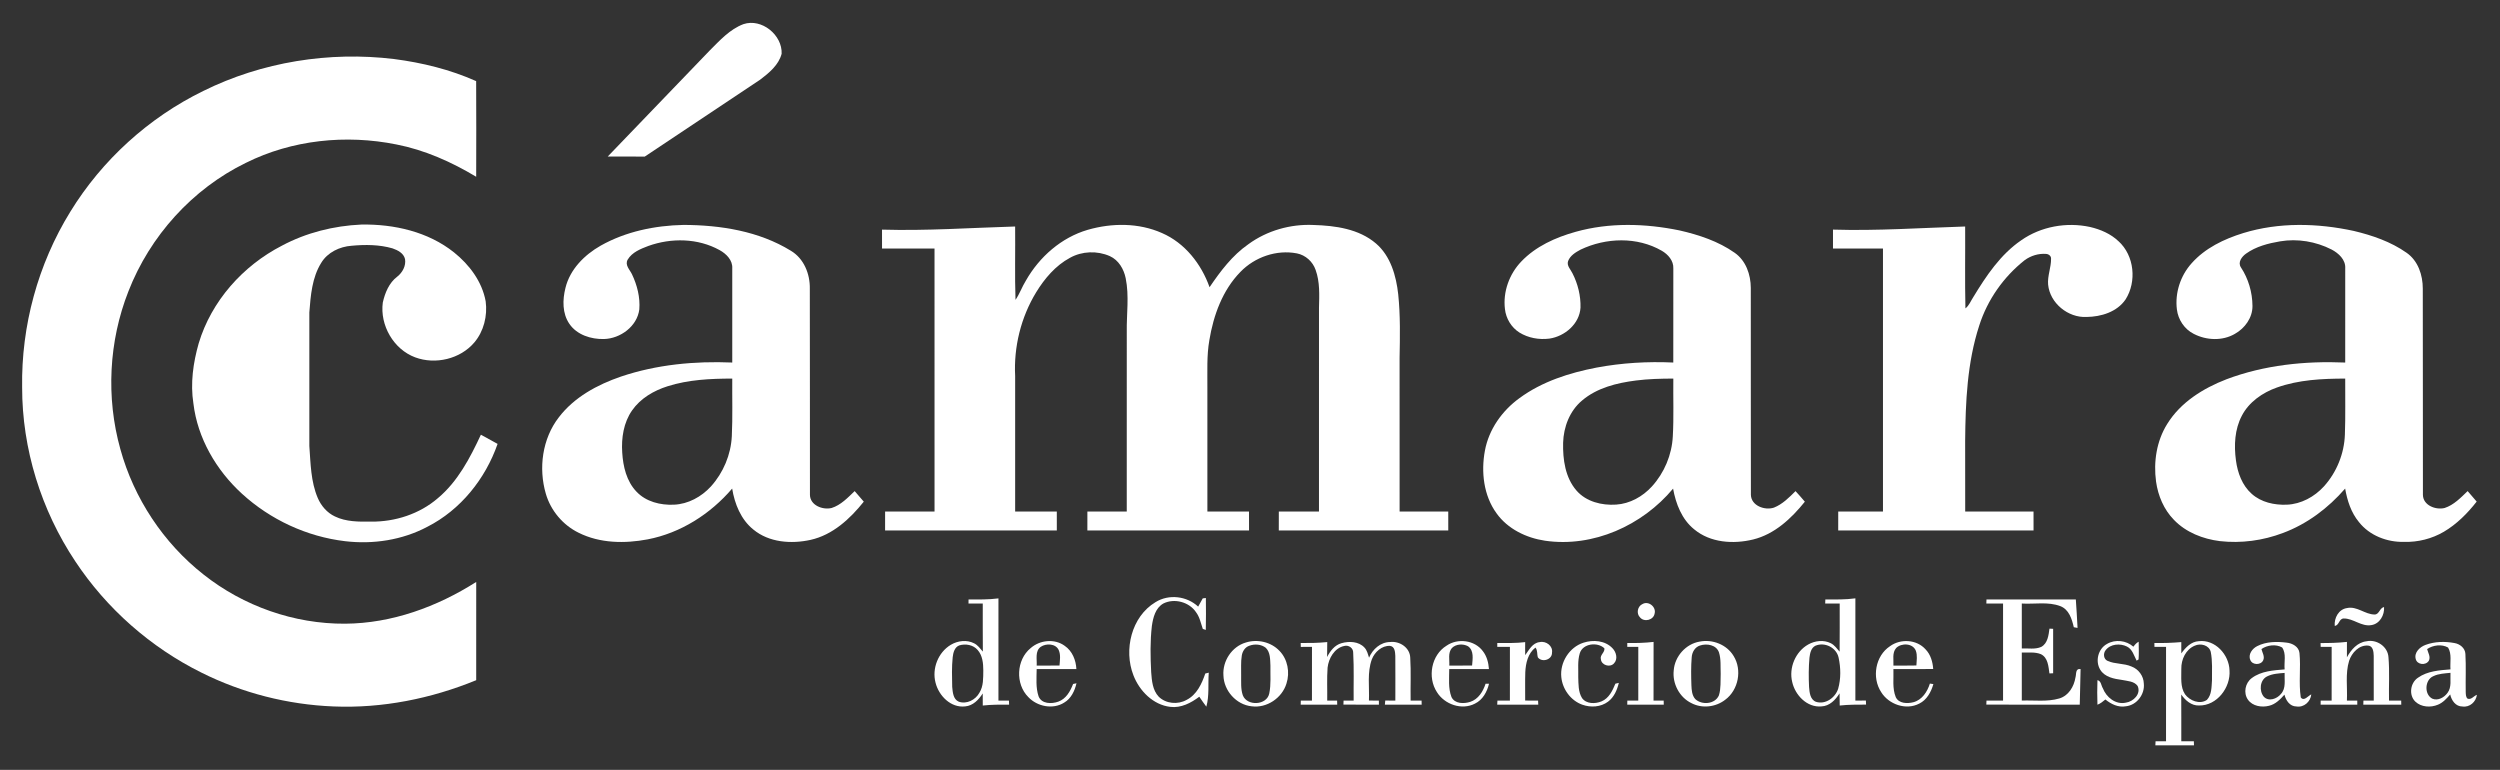 <?xml version="1.0" encoding="UTF-8" ?>
<!DOCTYPE svg PUBLIC "-//W3C//DTD SVG 1.1//EN" "http://www.w3.org/Graphics/SVG/1.1/DTD/svg11.dtd">
<svg width="1536pt" height="473pt" viewBox="0 0 1536 473" version="1.1" xmlns="http://www.w3.org/2000/svg">
<rect x="0" y="0" width="1536" height="473" fill="#333333" stroke="none"/>
<g id="#ffffffff">
<path fill="#ffffff" opacity="1.00" d=" M 456.77 14.83 C 467.95 11.09 480.74 21.49 480.24 33.04 C 478.41 39.96 472.49 44.83 467.01 48.97 C 443.40 64.73 419.79 80.49 396.15 96.20 C 388.56 96.17 380.97 96.21 373.38 96.18 C 394.23 74.42 415.12 52.70 436.05 31.02 C 442.25 24.85 448.38 17.98 456.77 14.83 Z" />
<path fill="#ffffff" opacity="1.00" d=" M 124.90 55.89 C 160.92 38.05 202.25 31.44 242.10 36.27 C 259.41 38.51 276.58 42.72 292.55 49.84 C 292.67 69.43 292.61 89.01 292.57 108.60 C 277.38 99.49 260.96 92.14 243.50 88.74 C 212.54 82.52 179.43 85.90 151.05 100.06 C 118.19 116.06 92.12 145.02 78.89 179.02 C 66.84 209.65 65.08 244.19 73.93 275.89 C 82.25 306.13 100.39 333.61 125.07 353.00 C 149.59 372.41 180.70 383.40 212.01 383.20 C 240.70 383.03 268.57 372.83 292.59 357.55 C 292.61 377.67 292.64 397.79 292.58 417.91 C 264.90 429.26 234.86 435.29 204.91 434.04 C 176.78 432.93 148.90 425.83 123.72 413.23 C 92.48 397.73 65.44 373.88 46.20 344.80 C 25.28 313.37 13.56 275.76 13.60 237.97 C 13.01 200.18 23.34 162.26 43.19 130.10 C 62.69 98.31 91.39 72.25 124.90 55.89 Z" />
<path fill="#ffffff" opacity="1.00" d=" M 173.17 150.96 C 188.17 142.94 205.06 138.73 222.01 137.97 C 242.08 137.62 263.04 142.35 278.97 155.09 C 288.40 162.65 296.21 173.04 298.40 185.14 C 299.58 194.04 297.26 203.54 291.40 210.44 C 282.76 220.60 267.48 224.18 255.07 219.55 C 241.79 214.60 233.33 199.83 235.19 185.88 C 236.53 179.93 239.03 173.77 244.05 169.98 C 247.26 167.47 249.54 163.34 248.85 159.19 C 248.01 155.54 244.38 153.72 241.15 152.59 C 233.03 150.25 224.40 150.22 216.05 150.99 C 208.70 151.52 201.24 155.03 197.35 161.51 C 191.70 170.57 190.87 181.55 190.06 191.93 C 190.00 219.30 190.00 246.66 190.06 274.03 C 190.85 284.75 190.93 295.88 195.22 305.93 C 197.28 310.76 200.92 315.02 205.72 317.28 C 212.62 320.66 220.51 320.56 228.01 320.49 C 242.78 320.63 257.76 315.80 269.01 306.09 C 281.29 295.83 288.81 281.34 295.46 267.08 C 298.87 268.98 302.31 270.82 305.72 272.73 C 298.23 294.20 283.00 313.26 262.58 323.65 C 247.19 331.83 229.26 334.55 212.04 332.51 C 188.53 329.73 166.05 319.27 148.61 303.30 C 132.88 288.89 121.38 269.28 118.83 247.91 C 116.89 235.54 118.67 222.89 122.08 210.94 C 129.86 184.98 149.23 163.29 173.17 150.96 Z" />
<path fill="#ffffff" opacity="1.00" d=" M 369.03 150.94 C 384.48 142.23 402.38 138.55 420.00 138.19 C 442.69 138.27 466.25 141.99 485.87 154.04 C 493.92 158.82 497.71 168.26 497.55 177.34 C 497.70 219.57 497.53 261.80 497.63 304.02 C 497.72 310.49 505.47 313.45 510.95 312.11 C 516.66 310.30 520.89 305.75 525.11 301.73 C 526.98 303.89 528.84 306.06 530.71 308.22 C 522.26 318.78 511.59 328.67 498.01 331.70 C 486.15 334.31 472.48 333.35 462.81 325.31 C 455.19 319.16 451.38 309.61 449.84 300.18 C 436.47 315.80 418.22 327.49 397.90 331.39 C 383.83 334.05 368.54 333.85 355.51 327.32 C 345.85 322.60 338.38 313.72 335.37 303.40 C 330.76 287.67 333.16 269.55 343.32 256.43 C 352.77 244.02 367.03 236.33 381.54 231.36 C 403.46 223.97 426.88 221.76 449.90 222.74 C 449.92 203.47 449.91 184.20 449.90 164.94 C 450.23 159.87 446.24 155.94 442.13 153.67 C 428.80 146.29 412.41 146.04 398.24 151.15 C 393.56 152.93 388.37 154.98 385.67 159.48 C 383.73 162.81 386.94 165.68 388.28 168.49 C 391.47 175.17 393.38 182.68 392.79 190.12 C 391.45 200.53 381.16 208.05 371.02 208.30 C 363.13 208.48 354.45 205.76 349.83 198.98 C 345.41 192.56 345.58 184.16 347.42 176.88 C 350.20 165.47 359.08 156.60 369.03 150.94 M 410.15 237.32 C 401.69 240.00 393.52 244.73 388.37 252.14 C 383.13 259.60 381.71 269.07 382.29 278.01 C 382.81 286.59 384.92 295.66 391.04 302.06 C 396.87 308.27 405.80 310.47 414.07 310.08 C 422.80 309.73 430.95 305.24 436.78 298.89 C 444.41 290.43 449.09 279.34 449.63 267.94 C 450.19 256.17 449.80 244.38 449.90 232.60 C 436.55 232.62 422.96 233.25 410.15 237.32 Z" />
<path fill="#ffffff" opacity="1.00" d=" M 668.34 141.19 C 683.15 136.93 699.65 136.84 713.89 143.17 C 728.00 149.28 738.11 162.21 743.15 176.47 C 749.82 166.64 757.11 156.93 766.98 150.06 C 778.46 141.67 792.84 137.57 807.02 138.23 C 820.42 138.63 834.91 140.59 845.44 149.63 C 854.43 157.38 857.82 169.48 859.07 180.87 C 860.42 193.86 860.15 206.97 859.90 220.01 C 859.92 251.44 859.89 282.86 859.92 314.28 C 869.88 314.30 879.84 314.28 889.81 314.29 C 889.81 318.17 889.80 322.04 889.82 325.91 C 855.11 325.89 820.40 325.91 785.69 325.91 C 785.71 322.03 785.69 318.16 785.71 314.30 C 793.93 314.28 802.16 314.30 810.38 314.28 C 810.40 272.54 810.39 230.79 810.39 189.04 C 810.59 181.31 810.99 173.25 808.32 165.85 C 806.57 160.75 802.14 156.73 796.82 155.68 C 784.29 153.26 770.90 157.95 762.09 167.08 C 751.10 178.31 745.55 193.74 743.03 208.99 C 741.34 218.57 741.89 228.32 741.81 238.00 C 741.81 263.43 741.80 288.86 741.82 314.28 C 750.34 314.30 758.86 314.28 767.39 314.30 C 767.39 318.17 767.37 322.04 767.41 325.91 C 734.30 325.91 701.19 325.89 668.08 325.92 C 668.10 322.04 668.09 318.16 668.09 314.29 C 676.16 314.29 684.22 314.30 692.28 314.28 C 692.29 277.51 692.29 240.74 692.29 203.97 C 692.11 192.96 693.86 181.81 691.62 170.92 C 690.48 165.32 687.27 159.79 681.90 157.37 C 674.17 153.94 664.81 154.26 657.41 158.39 C 648.51 163.16 641.81 171.12 636.60 179.61 C 627.27 194.95 622.79 213.10 623.71 231.03 C 623.71 258.78 623.70 286.53 623.71 314.28 C 632.24 314.30 640.77 314.27 649.30 314.30 C 649.30 318.17 649.28 322.04 649.31 325.91 C 614.14 325.90 578.97 325.91 543.80 325.90 C 543.81 322.03 543.80 318.16 543.81 314.29 C 553.94 314.28 564.06 314.30 574.18 314.28 C 574.18 260.43 574.21 206.58 574.17 152.72 C 563.42 152.69 552.67 152.72 541.92 152.70 C 541.90 148.83 541.90 144.95 541.91 141.08 C 569.19 141.90 596.44 139.96 623.70 139.16 C 623.86 154.18 623.42 169.22 623.93 184.23 C 626.49 180.51 627.94 176.18 630.33 172.36 C 638.62 157.80 652.11 145.92 668.34 141.19 Z" />
<path fill="#ffffff" opacity="1.00" d=" M 968.06 142.43 C 988.81 136.62 1010.89 137.26 1031.86 141.56 C 1043.77 144.28 1055.72 148.22 1065.79 155.31 C 1072.70 160.14 1075.66 168.72 1075.69 176.88 C 1075.76 219.26 1075.64 261.65 1075.75 304.03 C 1075.94 310.74 1084.28 313.74 1089.88 311.89 C 1095.15 309.81 1099.23 305.68 1103.17 301.74 C 1105.13 303.86 1107.03 306.03 1108.90 308.24 C 1100.62 318.54 1090.31 328.22 1077.12 331.46 C 1064.96 334.42 1050.82 333.51 1040.87 325.19 C 1033.28 319.06 1029.64 309.55 1027.94 300.21 C 1009.06 322.86 978.79 336.53 949.22 332.21 C 937.73 330.48 926.34 325.00 919.47 315.38 C 911.50 304.42 909.90 289.92 912.33 276.87 C 914.73 263.81 922.90 252.33 933.56 244.61 C 947.42 234.42 964.19 229.07 980.92 225.85 C 996.44 222.94 1012.31 222.01 1028.07 222.74 C 1028.12 203.47 1028.08 184.20 1028.09 164.93 C 1028.32 160.19 1024.84 156.28 1020.97 154.05 C 1005.84 145.33 986.62 145.97 971.11 153.37 C 968.05 155.01 964.72 157.01 963.43 160.42 C 962.47 163.30 965.03 165.56 966.15 167.96 C 969.45 174.43 971.26 181.77 971.06 189.04 C 970.45 198.96 961.46 206.61 952.03 208.03 C 945.68 208.86 938.97 207.68 933.50 204.29 C 928.56 201.16 925.28 195.71 924.64 189.92 C 923.33 179.30 927.30 168.37 934.67 160.68 C 943.58 151.32 955.78 145.86 968.06 142.43 M 1005.07 233.79 C 993.38 235.28 981.19 238.26 972.02 246.08 C 964.43 252.41 960.65 262.33 960.38 272.05 C 960.15 282.26 961.65 293.40 968.59 301.39 C 974.55 308.26 984.16 310.63 992.95 310.03 C 1001.40 309.50 1009.25 305.09 1014.90 298.91 C 1022.55 290.53 1027.19 279.45 1027.77 268.11 C 1028.44 256.29 1027.94 244.43 1028.09 232.60 C 1020.40 232.63 1012.70 232.80 1005.07 233.79 Z" />
<path fill="#ffffff" opacity="1.00" d=" M 1241.85 147.62 C 1253.97 139.13 1269.71 136.33 1284.11 139.45 C 1290.53 140.95 1296.85 143.64 1301.66 148.26 C 1311.37 157.07 1312.89 173.05 1305.96 183.96 C 1300.69 191.69 1290.92 194.63 1281.97 194.74 C 1270.63 195.32 1259.45 186.26 1258.36 174.83 C 1257.90 169.44 1260.26 164.29 1260.17 158.93 C 1260.25 157.19 1258.62 156.07 1257.06 156.00 C 1252.42 155.65 1247.72 157.12 1243.97 159.85 C 1231.01 170.09 1221.10 184.17 1216.07 199.94 C 1208.60 222.80 1207.60 247.13 1207.39 270.99 C 1207.41 285.42 1207.36 299.84 1207.42 314.27 C 1221.41 314.32 1235.40 314.27 1249.40 314.30 C 1249.39 318.16 1249.37 322.04 1249.41 325.91 C 1209.41 325.90 1169.40 325.92 1129.40 325.90 C 1129.39 322.03 1129.38 318.16 1129.41 314.30 C 1138.57 314.27 1147.73 314.31 1156.90 314.28 C 1156.91 260.43 1156.91 206.57 1156.90 152.72 C 1146.66 152.70 1136.43 152.71 1126.19 152.71 C 1126.18 148.83 1126.18 144.95 1126.19 141.07 C 1153.27 141.91 1180.33 140.01 1207.39 139.16 C 1207.50 155.93 1207.17 172.71 1207.56 189.47 C 1209.86 187.71 1210.84 184.86 1212.41 182.51 C 1220.32 169.50 1229.08 156.35 1241.85 147.62 Z" />
<path fill="#ffffff" opacity="1.00" d=" M 1378.22 143.21 C 1400.20 136.46 1423.85 137.06 1446.16 141.88 C 1457.55 144.61 1468.95 148.50 1478.60 155.30 C 1485.68 160.21 1488.58 169.03 1488.56 177.34 C 1488.70 219.56 1488.53 261.80 1488.64 304.02 C 1488.72 310.51 1496.51 313.47 1502.00 312.10 C 1507.67 310.25 1511.92 305.75 1516.12 301.72 C 1517.98 303.85 1519.83 306.00 1521.67 308.18 C 1516.03 315.39 1509.44 322.04 1501.51 326.71 C 1494.13 331.04 1485.53 333.19 1476.99 332.93 C 1466.59 333.18 1455.82 329.03 1449.30 320.72 C 1444.48 314.90 1442.14 307.51 1440.86 300.17 C 1430.50 312.15 1417.49 321.95 1402.59 327.49 C 1390.30 332.14 1376.92 333.94 1363.86 332.46 C 1353.45 331.15 1343.04 327.09 1335.68 319.41 C 1329.48 313.10 1325.90 304.59 1324.68 295.90 C 1323.04 283.80 1324.98 270.95 1331.53 260.49 C 1339.74 247.17 1353.66 238.54 1367.98 233.01 C 1391.15 224.28 1416.28 221.69 1440.90 222.75 C 1440.92 203.47 1440.91 184.18 1440.91 164.90 C 1441.24 159.56 1436.83 155.56 1432.50 153.29 C 1422.84 148.37 1411.61 146.48 1400.90 148.28 C 1393.58 149.52 1386.09 151.44 1379.98 155.82 C 1377.41 157.63 1374.73 161.14 1376.82 164.27 C 1381.42 171.25 1383.87 179.64 1383.92 187.98 C 1383.99 195.20 1379.24 201.72 1373.09 205.13 C 1365.47 209.58 1355.62 209.14 1347.91 205.17 C 1342.16 202.32 1338.23 196.42 1337.48 190.09 C 1336.23 179.94 1339.66 169.40 1346.49 161.80 C 1354.78 152.43 1366.45 146.85 1378.22 143.21 M 1398.91 238.10 C 1390.11 241.22 1381.80 246.94 1377.41 255.38 C 1372.96 263.77 1372.52 273.66 1373.77 282.91 C 1374.78 290.49 1377.59 298.24 1383.46 303.42 C 1389.26 308.63 1397.40 310.40 1405.03 310.08 C 1413.78 309.73 1421.99 305.25 1427.82 298.84 C 1435.67 290.15 1440.31 278.67 1440.70 266.96 C 1441.13 255.51 1440.82 244.05 1440.90 232.60 C 1426.77 232.64 1412.33 233.31 1398.91 238.10 Z" />
<path fill="#ffffff" opacity="1.00" d=" M 709.94 369.97 C 718.11 364.87 729.15 366.18 736.16 372.70 C 737.13 371.04 738.06 369.35 738.96 367.65 C 739.44 367.59 740.40 367.47 740.88 367.41 C 740.95 373.94 741.02 380.48 740.84 387.02 C 740.38 386.86 739.46 386.56 739.00 386.41 C 737.78 382.90 737.10 379.11 734.80 376.09 C 730.59 369.84 721.54 367.42 714.81 370.77 C 709.92 373.49 708.47 379.39 707.72 384.52 C 706.61 393.98 706.80 403.54 707.29 413.04 C 707.68 418.25 708.13 424.05 711.92 428.05 C 716.35 432.41 723.68 433.04 729.03 430.02 C 735.29 426.86 738.39 420.12 740.53 413.81 C 741.06 413.68 742.13 413.42 742.66 413.29 C 742.14 420.22 743.07 427.47 741.17 434.18 C 739.61 432.22 738.30 430.09 736.85 428.06 C 731.75 431.91 725.60 435.12 719.02 434.30 C 708.44 433.05 700.05 424.48 696.36 414.86 C 690.30 399.27 695.12 378.86 709.94 369.97 Z" />
<path fill="#ffffff" opacity="1.00" d=" M 595.07 368.30 C 601.20 368.34 607.35 368.44 613.45 367.65 C 613.43 388.58 613.44 409.51 613.44 430.44 C 615.59 430.43 617.74 430.43 619.90 430.43 C 619.92 431.05 619.97 432.31 619.99 432.94 C 614.59 432.88 609.18 432.90 603.81 433.48 C 603.81 431.00 603.81 428.52 603.79 426.05 C 601.33 429.89 597.84 433.60 593.02 434.01 C 584.22 435.06 576.80 427.49 574.80 419.46 C 572.49 410.76 576.42 400.79 584.17 396.17 C 588.41 393.64 593.99 392.93 598.48 395.24 C 600.76 396.35 602.22 398.48 603.86 400.33 C 603.76 390.49 603.83 380.65 603.81 370.81 C 600.89 370.81 597.96 370.81 595.05 370.82 C 595.05 370.19 595.06 368.93 595.07 368.30 M 589.40 396.52 C 586.47 397.62 585.64 401.02 585.33 403.81 C 584.71 409.84 584.90 415.93 585.03 421.98 C 585.35 425.21 585.58 429.60 589.04 431.10 C 593.89 432.86 599.40 429.98 601.76 425.61 C 604.32 421.53 604.06 416.53 604.14 411.91 C 604.11 407.54 603.70 402.73 600.65 399.33 C 597.95 396.17 593.25 395.36 589.40 396.52 Z" />
<path fill="#ffffff" opacity="1.00" d=" M 1121.49 368.32 C 1127.65 368.32 1133.83 368.47 1139.95 367.62 C 1139.91 388.56 1139.95 409.50 1139.94 430.44 C 1142.08 430.44 1144.23 430.43 1146.40 430.42 C 1146.43 431.05 1146.49 432.29 1146.51 432.91 C 1141.11 432.91 1135.69 432.89 1130.32 433.48 C 1130.32 430.97 1130.29 428.47 1130.22 425.98 C 1127.78 430.00 1124.05 433.84 1119.05 434.02 C 1110.26 434.80 1102.94 427.13 1101.14 419.04 C 1098.96 410.34 1103.13 400.37 1110.97 395.97 C 1115.12 393.64 1120.44 392.99 1124.79 395.17 C 1127.10 396.30 1128.60 398.49 1130.26 400.37 C 1130.38 390.52 1130.28 380.67 1130.31 370.81 C 1127.33 370.81 1124.36 370.82 1121.40 370.80 C 1121.42 370.18 1121.47 368.94 1121.49 368.32 M 1115.42 396.72 C 1112.68 398.06 1112.07 401.38 1111.73 404.12 C 1111.20 410.09 1111.19 416.10 1111.49 422.08 C 1111.75 425.38 1112.12 429.81 1115.72 431.19 C 1121.55 433.06 1127.61 428.66 1129.37 423.15 C 1131.11 416.98 1130.99 410.23 1129.63 404.00 C 1128.29 397.89 1121.15 394.31 1115.42 396.72 Z" />
<path fill="#ffffff" opacity="1.00" d=" M 1220.49 368.32 C 1238.79 368.30 1257.09 368.33 1275.39 368.30 C 1275.75 374.12 1276.19 379.95 1276.45 385.78 C 1275.87 385.68 1274.72 385.47 1274.14 385.37 C 1272.98 380.33 1271.20 374.48 1265.90 372.42 C 1258.35 369.54 1250.06 371.30 1242.19 370.81 C 1242.19 380.02 1242.18 389.22 1242.19 398.42 C 1246.15 398.22 1250.40 399.13 1254.15 397.45 C 1258.13 395.27 1258.65 390.27 1259.19 386.24 C 1259.75 386.27 1260.89 386.32 1261.45 386.34 C 1261.43 395.45 1261.43 404.55 1261.45 413.66 C 1260.88 413.68 1259.74 413.73 1259.17 413.75 C 1258.57 409.57 1258.32 404.11 1254.00 401.96 C 1250.27 400.38 1246.11 401.09 1242.19 400.93 C 1242.19 410.76 1242.18 420.60 1242.19 430.43 C 1249.85 430.13 1257.75 431.34 1265.22 429.14 C 1270.92 427.46 1274.27 421.84 1275.16 416.25 C 1275.80 414.13 1274.99 410.59 1278.31 411.09 C 1278.27 418.38 1277.87 425.66 1277.80 432.95 C 1258.66 432.90 1239.53 432.97 1220.40 432.92 C 1220.42 432.30 1220.46 431.06 1220.49 430.44 C 1223.88 430.43 1227.27 430.44 1230.68 430.44 C 1230.68 410.56 1230.68 390.68 1230.68 370.81 C 1227.25 370.82 1223.82 370.82 1220.41 370.81 C 1220.43 370.18 1220.47 368.94 1220.49 368.32 Z" />
<path fill="#ffffff" opacity="1.00" d=" M 1009.18 371.11 C 1012.86 368.98 1017.70 372.92 1016.60 376.96 C 1015.94 381.01 1010.20 382.41 1007.64 379.34 C 1005.21 376.97 1006.07 372.45 1009.18 371.11 Z" />
<path fill="#ffffff" opacity="1.00" d=" M 1434.46 384.55 C 1434.03 379.70 1436.85 374.32 1442.02 373.59 C 1448.13 372.27 1453.04 377.51 1458.93 377.56 C 1461.88 377.58 1462.00 373.48 1464.76 372.96 C 1465.13 377.85 1462.14 383.28 1456.99 384.06 C 1450.87 385.16 1445.88 379.89 1439.97 380.00 C 1436.98 380.07 1437.28 384.25 1434.46 384.55 Z" />
<path fill="#ffffff" opacity="1.00" d=" M 633.24 398.19 C 638.91 393.20 647.98 392.25 654.18 396.81 C 658.82 399.99 661.06 405.59 661.33 411.06 C 653.19 411.07 645.06 411.06 636.93 411.07 C 636.88 416.64 636.29 422.45 638.10 427.82 C 639.95 432.55 646.12 432.57 650.19 431.10 C 654.99 429.41 657.60 424.71 659.31 420.23 C 659.83 420.12 660.87 419.91 661.39 419.80 C 660.33 424.45 658.11 429.19 653.84 431.68 C 646.91 436.08 637.26 434.11 631.78 428.27 C 623.73 420.23 624.38 405.39 633.24 398.19 M 639.44 397.40 C 635.78 400.05 637.20 405.09 636.94 408.93 C 641.61 408.92 646.28 408.97 650.96 408.89 C 651.18 405.73 651.80 402.37 650.46 399.36 C 648.57 395.34 642.74 395.18 639.44 397.40 Z" />
<path fill="#ffffff" opacity="1.00" d=" M 765.45 394.76 C 772.55 392.51 780.94 394.41 786.10 399.88 C 791.17 405.06 792.62 413.13 790.41 419.94 C 787.72 428.86 778.29 435.22 768.98 433.95 C 759.58 432.98 751.93 424.39 751.68 415.01 C 751.02 406.17 756.85 397.25 765.45 394.76 M 767.55 396.76 C 764.93 397.64 763.35 400.20 762.95 402.82 C 762.29 406.84 762.64 410.93 762.56 414.99 C 762.63 419.04 762.23 423.24 763.57 427.14 C 766.13 433.99 778.31 433.43 779.83 426.09 C 780.99 420.46 780.44 414.67 780.55 408.96 C 780.36 405.24 780.57 400.87 777.73 398.04 C 774.92 395.79 770.84 395.50 767.55 396.76 Z" />
<path fill="#ffffff" opacity="1.00" d=" M 799.14 395.07 C 804.58 395.12 810.03 395.03 815.46 394.49 C 815.44 397.55 815.43 400.60 815.37 403.67 C 817.26 399.96 820.05 396.31 824.25 395.16 C 828.90 393.84 834.78 394.05 838.28 397.82 C 839.92 399.51 840.43 401.90 841.14 404.08 C 843.35 398.87 848.19 394.51 854.08 394.46 C 859.91 393.74 866.27 397.89 866.45 404.10 C 866.99 412.86 866.53 421.66 866.69 430.44 C 868.93 430.44 871.17 430.43 873.43 430.44 C 873.44 431.06 873.46 432.31 873.47 432.94 C 865.94 432.93 858.40 432.94 850.87 432.93 C 850.93 432.31 851.04 431.05 851.10 430.42 C 853.16 430.43 855.22 430.43 857.30 430.44 C 857.29 421.29 857.37 412.15 857.28 403.00 C 857.16 400.68 857.02 397.27 854.09 396.84 C 849.04 396.52 844.60 400.60 842.86 405.09 C 839.90 413.20 841.44 421.99 841.07 430.42 C 843.09 430.43 845.12 430.43 847.17 430.44 C 847.18 431.07 847.20 432.31 847.21 432.94 C 839.94 432.93 832.66 432.96 825.40 432.92 C 825.42 432.30 825.46 431.07 825.49 430.45 C 827.54 430.44 829.60 430.43 831.68 430.44 C 831.57 420.63 831.96 410.81 831.40 401.02 C 831.51 398.16 828.56 396.13 825.90 396.88 C 819.87 398.14 816.33 404.46 815.67 410.18 C 815.17 416.91 815.56 423.69 815.44 430.44 C 817.46 430.44 819.48 430.43 821.52 430.44 C 821.54 431.07 821.57 432.31 821.59 432.93 C 814.11 432.94 806.63 432.94 799.15 432.93 C 799.16 432.31 799.19 431.06 799.21 430.43 C 801.49 430.44 803.77 430.44 806.06 430.44 C 806.07 419.44 806.04 408.44 806.08 397.44 C 803.78 397.43 801.49 397.44 799.21 397.46 C 799.19 396.86 799.16 395.67 799.14 395.07 Z" />
<path fill="#ffffff" opacity="1.00" d=" M 888.74 396.72 C 895.60 391.96 906.00 393.22 911.05 400.04 C 913.52 403.17 914.52 407.14 914.81 411.06 C 906.67 411.08 898.54 411.03 890.40 411.09 C 890.42 416.80 889.69 422.81 891.79 428.26 C 893.81 432.51 899.42 432.46 903.29 431.23 C 908.28 429.63 911.22 424.81 912.74 420.08 C 913.27 420.08 914.32 420.08 914.85 420.08 C 913.67 425.04 911.00 430.01 906.22 432.30 C 898.12 436.53 887.49 432.80 882.83 425.21 C 876.92 416.16 879.36 402.47 888.74 396.72 M 892.04 398.17 C 889.47 401.16 890.70 405.36 890.44 408.93 C 895.10 408.93 899.78 408.95 904.45 408.92 C 904.75 404.95 905.77 399.72 901.94 397.05 C 898.91 395.38 894.53 395.63 892.04 398.17 Z" />
<path fill="#ffffff" opacity="1.00" d=" M 972.88 394.87 C 978.82 392.93 986.25 393.50 990.72 398.29 C 993.07 400.67 994.18 405.05 991.56 407.66 C 989.09 410.30 983.90 408.68 983.58 405.02 C 982.83 402.41 986.16 400.81 985.73 398.33 C 981.55 394.26 972.43 395.32 970.61 401.41 C 969.17 406.13 969.82 411.12 969.68 415.98 C 969.83 420.31 969.63 425.02 971.98 428.86 C 974.61 432.61 980.13 432.52 983.98 430.92 C 988.54 429.03 990.73 424.34 992.49 420.06 C 993.02 419.94 994.08 419.69 994.61 419.56 C 993.56 423.90 991.70 428.36 988.00 431.09 C 983.51 434.47 977.32 434.83 972.15 432.96 C 965.07 430.43 960.00 423.46 959.27 416.05 C 958.32 407.01 964.17 397.65 972.88 394.87 Z" />
<path fill="#ffffff" opacity="1.00" d=" M 1044.24 394.21 C 1052.11 392.60 1060.95 396.04 1065.12 403.03 C 1070.48 411.58 1068.11 423.92 1060.00 429.91 C 1054.18 434.48 1045.75 435.46 1039.17 431.99 C 1031.81 428.41 1027.43 419.95 1028.34 411.87 C 1028.96 403.33 1035.74 395.63 1044.24 394.21 M 1044.47 396.61 C 1041.35 397.57 1039.56 400.77 1039.38 403.89 C 1038.91 409.60 1039.01 415.35 1039.20 421.08 C 1039.33 423.98 1039.53 427.21 1041.56 429.50 C 1045.63 433.36 1053.80 432.69 1056.11 427.19 C 1057.43 422.93 1057.00 418.38 1057.19 413.98 C 1057.00 409.61 1057.47 405.08 1056.14 400.86 C 1054.58 396.17 1048.63 395.20 1044.47 396.61 Z" />
<path fill="#ffffff" opacity="1.00" d=" M 1161.22 397.02 C 1167.70 392.29 1177.61 392.85 1183.05 398.95 C 1186.19 402.16 1187.46 406.67 1187.76 411.05 C 1179.61 411.08 1171.46 411.05 1163.32 411.07 C 1163.54 416.80 1162.54 422.84 1164.75 428.30 C 1166.63 432.35 1171.92 432.39 1175.65 431.43 C 1180.97 429.99 1184.17 424.96 1185.72 419.99 C 1186.26 420.07 1187.33 420.22 1187.87 420.30 C 1186.48 425.13 1183.89 430.01 1179.18 432.30 C 1171.06 436.55 1160.42 432.80 1155.76 425.19 C 1149.95 416.29 1152.20 402.94 1161.22 397.02 M 1165.01 398.13 C 1162.41 401.10 1163.54 405.34 1163.32 408.93 C 1168.02 408.92 1172.72 408.99 1177.43 408.87 C 1177.56 405.86 1178.14 402.70 1177.08 399.79 C 1175.24 395.13 1168.25 394.91 1165.01 398.13 Z" />
<path fill="#ffffff" opacity="1.00" d=" M 1294.56 395.62 C 1299.63 392.65 1306.37 393.46 1310.75 397.33 C 1311.65 396.14 1312.62 394.96 1314.00 394.27 C 1314.03 397.90 1314.21 401.54 1313.94 405.16 L 1312.74 405.91 C 1311.10 402.82 1310.19 398.91 1306.78 397.23 C 1302.62 395.16 1296.68 395.58 1293.72 399.46 C 1292.09 401.44 1292.37 404.97 1294.90 406.05 C 1299.55 408.15 1304.93 407.43 1309.61 409.51 C 1313.92 411.11 1317.04 415.35 1317.16 419.98 C 1317.86 426.59 1312.84 433.23 1306.16 433.94 C 1301.49 434.81 1297.07 432.63 1293.55 429.76 C 1292.06 431.03 1290.50 432.27 1288.67 432.98 C 1288.49 427.95 1288.50 422.92 1288.67 417.89 C 1290.98 418.39 1290.92 421.15 1291.97 422.83 C 1294.11 428.41 1299.87 433.10 1306.11 431.71 C 1310.73 431.09 1315.63 426.33 1313.35 421.45 C 1311.22 418.47 1307.11 418.47 1303.87 417.77 C 1298.94 417.09 1293.20 416.09 1290.39 411.48 C 1287.17 406.21 1289.08 398.58 1294.56 395.62 Z" />
<path fill="#ffffff" opacity="1.00" d=" M 1340.19 401.44 C 1342.81 397.84 1346.17 394.20 1350.95 393.94 C 1360.99 392.73 1369.56 402.26 1369.81 411.87 C 1370.61 422.39 1362.06 433.68 1351.04 433.46 C 1346.36 433.61 1342.67 430.31 1340.15 426.72 C 1340.24 436.29 1340.16 445.86 1340.19 455.43 C 1342.75 455.44 1345.32 455.44 1347.90 455.42 C 1347.92 456.05 1347.97 457.30 1347.99 457.93 C 1340.08 457.93 1332.16 457.96 1324.25 457.92 C 1324.28 457.30 1324.35 456.06 1324.38 455.45 C 1326.51 455.43 1328.65 455.43 1330.81 455.42 C 1330.82 436.09 1330.80 416.76 1330.82 397.43 C 1328.43 397.43 1326.05 397.44 1323.69 397.45 C 1323.68 396.85 1323.66 395.66 1323.66 395.06 C 1329.17 395.15 1334.69 394.98 1340.19 394.50 C 1340.17 396.81 1340.15 399.12 1340.19 401.44 M 1348.41 396.72 C 1342.93 399.03 1340.07 405.24 1340.20 410.96 C 1340.30 416.16 1339.45 421.95 1342.46 426.54 C 1345.35 430.51 1351.55 433.02 1355.93 430.00 C 1358.92 426.83 1358.75 422.08 1359.04 418.02 C 1358.99 412.17 1359.43 406.24 1358.28 400.48 C 1357.18 396.30 1352.00 395.06 1348.41 396.72 Z" />
<path fill="#ffffff" opacity="1.00" d=" M 1425.75 395.09 C 1431.16 395.11 1436.57 394.98 1441.96 394.38 C 1441.92 397.54 1441.91 400.69 1441.95 403.86 C 1444.45 399.22 1448.37 394.67 1453.93 394.01 C 1460.23 392.61 1467.14 397.27 1467.48 403.88 C 1468.22 412.70 1467.62 421.59 1467.81 430.44 C 1470.30 430.44 1472.79 430.43 1475.30 430.43 C 1475.31 431.06 1475.33 432.31 1475.34 432.94 C 1467.56 432.93 1459.78 432.94 1452.01 432.93 C 1452.03 432.31 1452.08 431.05 1452.10 430.43 C 1454.19 430.43 1456.30 430.43 1458.43 430.43 C 1458.43 421.28 1458.47 412.12 1458.41 402.96 C 1458.33 400.57 1458.08 396.92 1455.00 396.65 C 1449.36 396.16 1444.91 401.09 1443.28 406.05 C 1440.88 413.94 1442.34 422.32 1441.94 430.43 C 1444.05 430.43 1446.17 430.44 1448.31 430.44 C 1448.30 431.27 1448.30 432.10 1448.32 432.94 C 1440.81 432.93 1433.30 432.94 1425.79 432.94 C 1425.80 432.32 1425.82 431.08 1425.82 430.46 C 1428.05 430.44 1430.30 430.43 1432.56 430.44 C 1432.56 419.43 1432.54 408.43 1432.57 397.43 C 1430.31 397.43 1428.07 397.44 1425.83 397.44 C 1425.81 396.86 1425.77 395.68 1425.75 395.09 Z" />
<path fill="#ffffff" opacity="1.00" d=" M 919.93 395.06 C 925.64 395.05 931.38 395.23 937.07 394.52 C 937.06 397.18 937.01 399.85 937.08 402.52 C 939.46 399.33 941.53 394.95 946.02 394.51 C 949.86 393.66 954.24 396.84 953.55 400.99 C 953.70 405.32 947.43 407.22 944.88 403.92 C 944.23 401.92 944.81 399.59 943.39 397.87 C 938.73 401.41 937.41 407.46 937.14 412.99 C 936.95 418.80 937.11 424.61 937.07 430.42 C 939.70 430.43 942.35 430.43 945.00 430.46 C 945.03 431.08 945.08 432.32 945.11 432.94 C 936.70 432.94 928.29 432.94 919.89 432.94 C 919.92 432.31 919.99 431.07 920.02 430.45 C 922.57 430.43 925.12 430.43 927.68 430.44 C 927.69 419.43 927.67 408.43 927.69 397.43 C 925.10 397.44 922.51 397.44 919.93 397.44 C 919.93 396.85 919.93 395.66 919.93 395.06 Z" />
<path fill="#ffffff" opacity="1.00" d=" M 999.80 397.44 C 999.79 396.64 999.79 395.85 999.80 395.06 C 1005.19 395.15 1010.60 395.01 1015.96 394.39 C 1015.90 406.41 1015.96 418.42 1015.93 430.44 C 1018.01 430.44 1020.08 430.43 1022.17 430.44 C 1022.18 431.06 1022.20 432.31 1022.21 432.94 C 1014.73 432.94 1007.26 432.94 999.79 432.94 C 999.80 432.31 999.82 431.06 999.83 430.44 C 1002.06 430.43 1004.31 430.43 1006.56 430.44 C 1006.56 419.43 1006.54 408.43 1006.57 397.43 C 1004.30 397.43 1002.05 397.44 999.80 397.44 Z" />
<path fill="#ffffff" opacity="1.00" d=" M 1386.84 396.97 C 1392.37 394.14 1398.89 394.09 1404.94 394.84 C 1408.46 395.21 1412.38 397.31 1412.80 401.20 C 1413.71 410.26 1412.24 419.49 1413.59 428.49 C 1415.60 431.15 1418.05 427.51 1420.06 426.63 C 1419.61 431.12 1415.52 434.82 1410.91 434.05 C 1406.86 434.04 1404.43 430.31 1403.57 426.79 C 1400.96 429.72 1398.03 432.73 1394.06 433.64 C 1389.56 434.77 1383.97 433.89 1381.14 429.89 C 1378.21 425.75 1379.44 419.58 1383.48 416.62 C 1389.23 412.30 1396.76 411.84 1403.68 411.28 C 1403.22 406.86 1404.87 401.65 1402.13 397.80 C 1398.33 395.62 1392.99 396.31 1389.44 398.78 C 1389.95 400.98 1391.56 403.29 1390.55 405.58 C 1389.23 408.75 1383.91 408.77 1382.62 405.55 C 1381.07 402.08 1383.81 398.48 1386.84 396.97 M 1392.89 415.59 C 1388.41 417.77 1387.88 424.53 1390.91 428.10 C 1393.90 431.24 1398.97 429.37 1401.37 426.41 C 1404.68 422.90 1403.47 417.78 1403.67 413.44 C 1400.02 413.73 1396.21 413.91 1392.89 415.59 Z" />
<path fill="#ffffff" opacity="1.00" d=" M 1490.25 396.22 C 1495.89 394.12 1502.16 393.99 1508.04 395.09 C 1511.36 395.64 1514.56 398.17 1514.74 401.74 C 1515.20 409.50 1514.79 417.30 1514.94 425.08 C 1515.00 426.45 1514.94 428.05 1515.94 429.16 C 1518.26 430.29 1519.79 427.56 1521.82 426.90 C 1521.25 431.23 1517.37 434.75 1512.89 434.07 C 1508.75 434.10 1506.19 430.33 1505.41 426.67 C 1503.26 429.14 1500.98 431.70 1497.88 432.96 C 1493.41 434.85 1487.62 434.52 1483.99 431.08 C 1479.82 427.06 1480.88 419.53 1485.60 416.39 C 1491.38 412.30 1498.73 411.80 1505.57 411.27 C 1505.21 406.84 1506.51 401.83 1504.10 397.85 C 1500.22 395.62 1494.87 396.33 1491.23 398.78 C 1491.81 401.09 1493.49 403.54 1492.28 405.94 C 1490.43 409.00 1485.09 408.50 1484.22 404.90 C 1483.13 400.84 1486.77 397.48 1490.25 396.22 M 1495.06 415.43 C 1489.75 417.65 1489.28 426.70 1494.46 429.29 C 1497.92 430.70 1501.74 428.52 1503.76 425.70 C 1506.42 422.16 1505.33 417.48 1505.57 413.38 C 1502.02 413.77 1498.32 413.85 1495.06 415.43 Z" />
</g>
</svg>
